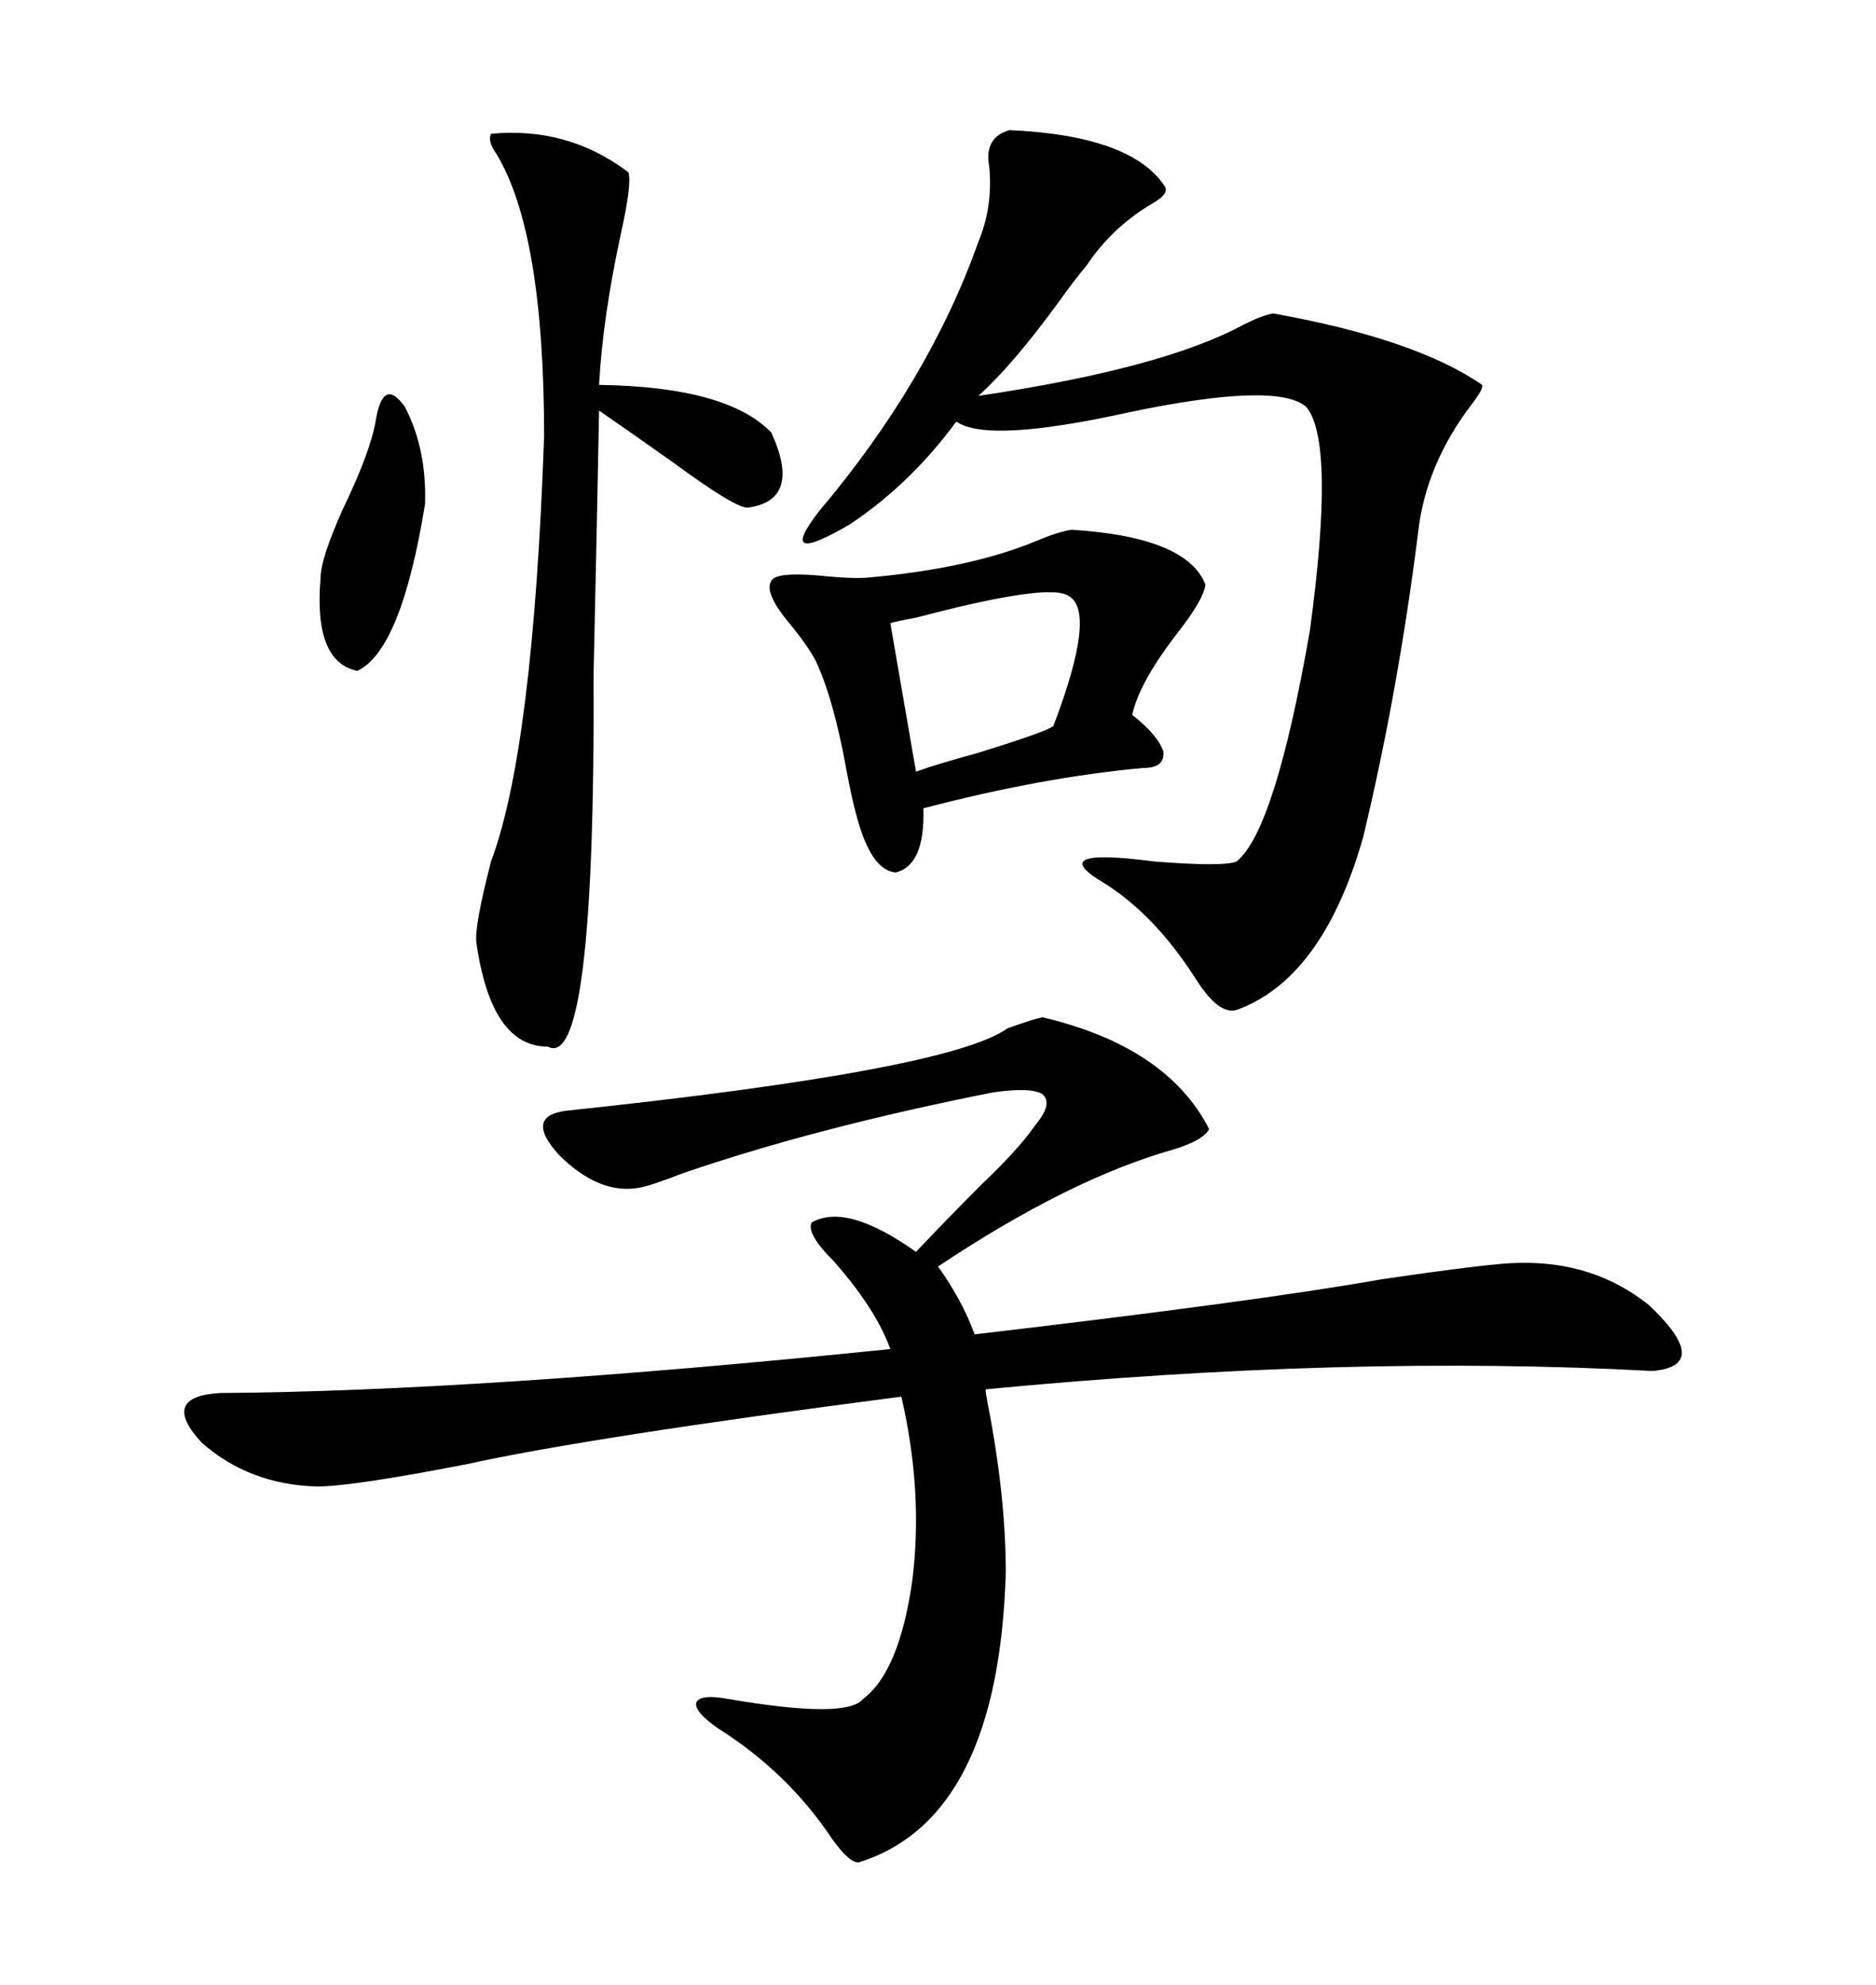 <svg xmlns="http://www.w3.org/2000/svg" xmlns:xlink="http://www.w3.org/1999/xlink" width="300" height="317.285"><path d="M166.70 162.60L166.70 162.60Q186.62 167.29 193.36 180.47L193.36 180.47Q192.48 182.23 187.79 183.69L187.79 183.69Q171.09 188.38 150 202.44L150 202.44Q153.81 207.71 155.86 213.28L155.86 213.28Q200.98 208.01 220.90 204.49L220.90 204.49Q238.77 201.86 242.87 201.86L242.87 201.86Q254.88 201.56 263.67 208.59L263.67 208.59Q273.93 218.26 264.26 219.14L264.26 219.14Q215.63 216.50 157.62 222.07L157.62 222.07Q157.62 222.66 157.91 224.12L157.91 224.12Q160.84 239.06 160.84 251.37L160.84 251.37Q159.67 290.63 137.40 297.66L137.40 297.66Q135.94 297.95 133.01 293.85L133.01 293.85Q125.98 283.30 114.84 276.27L114.84 276.27Q111.04 273.63 111.33 272.17L111.33 272.17Q111.91 270.70 116.60 271.58L116.60 271.58Q135.35 274.80 137.99 271.58L137.99 271.58Q143.85 267.19 145.90 252.54L145.90 252.54Q147.66 238.48 144.14 223.24L144.14 223.24Q94.34 229.69 74.41 234.08L74.41 234.08Q56.25 237.60 50.68 237.60L50.68 237.60Q39.84 237.30 32.23 230.57L32.23 230.57Q25.49 223.24 35.16 222.66L35.16 222.66Q76.76 222.36 142.38 215.63L142.38 215.63Q140.04 209.18 133.30 201.56L133.30 201.56Q128.91 197.17 129.79 195.41L129.79 195.41Q135.35 192.19 146.48 200.10L146.48 200.10Q151.17 195.12 157.03 189.26L157.03 189.26Q162.89 183.69 165.53 179.88L165.53 179.88Q168.46 176.37 166.70 174.90L166.70 174.90Q164.94 173.73 158.79 174.61L158.79 174.61Q130.66 180.18 109.28 187.50L109.28 187.50Q104.00 189.55 102.25 189.84L102.25 189.84Q95.80 191.02 89.36 184.57L89.36 184.57Q83.79 178.42 90.53 177.54L90.53 177.54Q151.76 171.09 161.13 164.36L161.13 164.36Q165.23 162.89 166.70 162.60ZM161.43 20.80L161.43 20.80Q181.05 21.68 186.33 29.88L186.33 29.88Q186.91 31.05 184.28 32.52L184.28 32.52Q177.83 36.33 173.73 42.48L173.73 42.48Q171.97 44.53 169.04 48.63L169.04 48.63Q161.72 58.59 156.45 63.28L156.45 63.28Q186.04 58.89 198.93 51.86L198.93 51.86Q201.86 50.39 203.61 50.10L203.61 50.10Q226.46 54.20 237.01 61.52L237.01 61.52Q237.30 62.11 235.25 64.75L235.25 64.75Q227.93 74.41 226.76 85.25L226.76 85.25Q223.54 110.74 217.97 133.89L217.97 133.89Q211.52 156.45 197.75 161.43L197.75 161.43Q194.82 162.30 191.02 156.15L191.02 156.15Q184.57 146.19 176.66 141.21L176.66 141.21Q166.70 135.35 184.57 137.70L184.57 137.70Q195.70 138.57 197.75 137.70L197.75 137.70Q203.91 132.71 209.47 100.78L209.47 100.78Q213.57 70.61 208.89 65.04L208.89 65.04Q204.20 60.94 180.47 65.92L180.47 65.92Q157.91 70.90 152.93 67.38L152.93 67.38Q145.61 77.34 135.94 83.79L135.94 83.79Q123.93 90.82 130.96 81.74L130.96 81.74Q148.54 60.94 156.45 38.67L156.45 38.67Q158.79 33.11 158.20 26.66L158.20 26.66Q157.32 21.97 161.43 20.80ZM171.39 84.67L171.39 84.67Q189.84 85.84 192.77 93.46L192.77 93.46Q192.48 95.80 188.38 101.07L188.38 101.07Q182.23 108.98 181.05 114.26L181.05 114.26Q185.16 117.48 186.04 120.12L186.04 120.12Q186.33 122.75 182.81 122.75L182.81 122.75Q166.70 124.22 147.66 129.20L147.66 129.20Q147.95 138.28 143.26 139.45L143.26 139.45Q139.16 139.16 136.82 129.79L136.82 129.79Q136.23 127.73 135.35 123.05L135.35 123.05Q133.30 111.62 130.37 105.47L130.37 105.47Q128.91 102.83 125.98 99.32L125.98 99.32Q122.17 94.63 123.34 92.87L123.34 92.87Q123.93 91.41 130.96 91.99L130.96 91.99Q136.52 92.58 139.16 92.29L139.16 92.29Q155.27 90.82 165.82 86.43L165.82 86.43Q169.34 84.96 171.39 84.67ZM78.52 21.39L78.52 21.39Q90.82 20.21 100.49 27.54L100.49 27.54Q101.07 29.30 99.32 37.21L99.32 37.21Q96.39 50.68 95.80 61.52L95.80 61.52Q116.31 61.82 123.34 69.14L123.34 69.14Q128.32 79.98 119.53 81.15L119.53 81.15Q117.48 81.15 107.52 73.83L107.52 73.83Q100.49 68.85 95.80 65.63L95.80 65.63Q95.51 81.45 94.92 107.81L94.92 107.81Q95.21 171.39 87.60 167.29L87.60 167.29Q78.52 167.29 76.17 150.59L76.17 150.59Q75.88 147.95 78.52 137.70L78.52 137.70Q85.25 119.82 87.01 69.73L87.01 69.73Q87.01 37.21 79.39 24.61L79.39 24.61Q77.93 22.56 78.52 21.39ZM170.80 95.21L170.80 95.21Q167.58 93.16 146.48 98.73L146.48 98.73Q143.26 99.32 142.38 99.61L142.38 99.61L146.48 123.34Q149.71 122.17 156.15 120.41L156.15 120.41Q167.58 116.89 168.46 116.02L168.46 116.02Q175.49 97.56 170.80 95.21ZM60.06 67.38L60.06 67.38Q61.23 60.06 64.75 65.04L64.75 65.04Q68.26 71.78 67.97 80.57L67.97 80.57Q64.16 104.00 57.13 107.23L57.13 107.23Q50.10 105.76 51.27 92.29L51.27 92.29Q51.27 89.36 54.79 81.45L54.79 81.45Q59.18 72.36 60.06 67.38Z"/></svg>